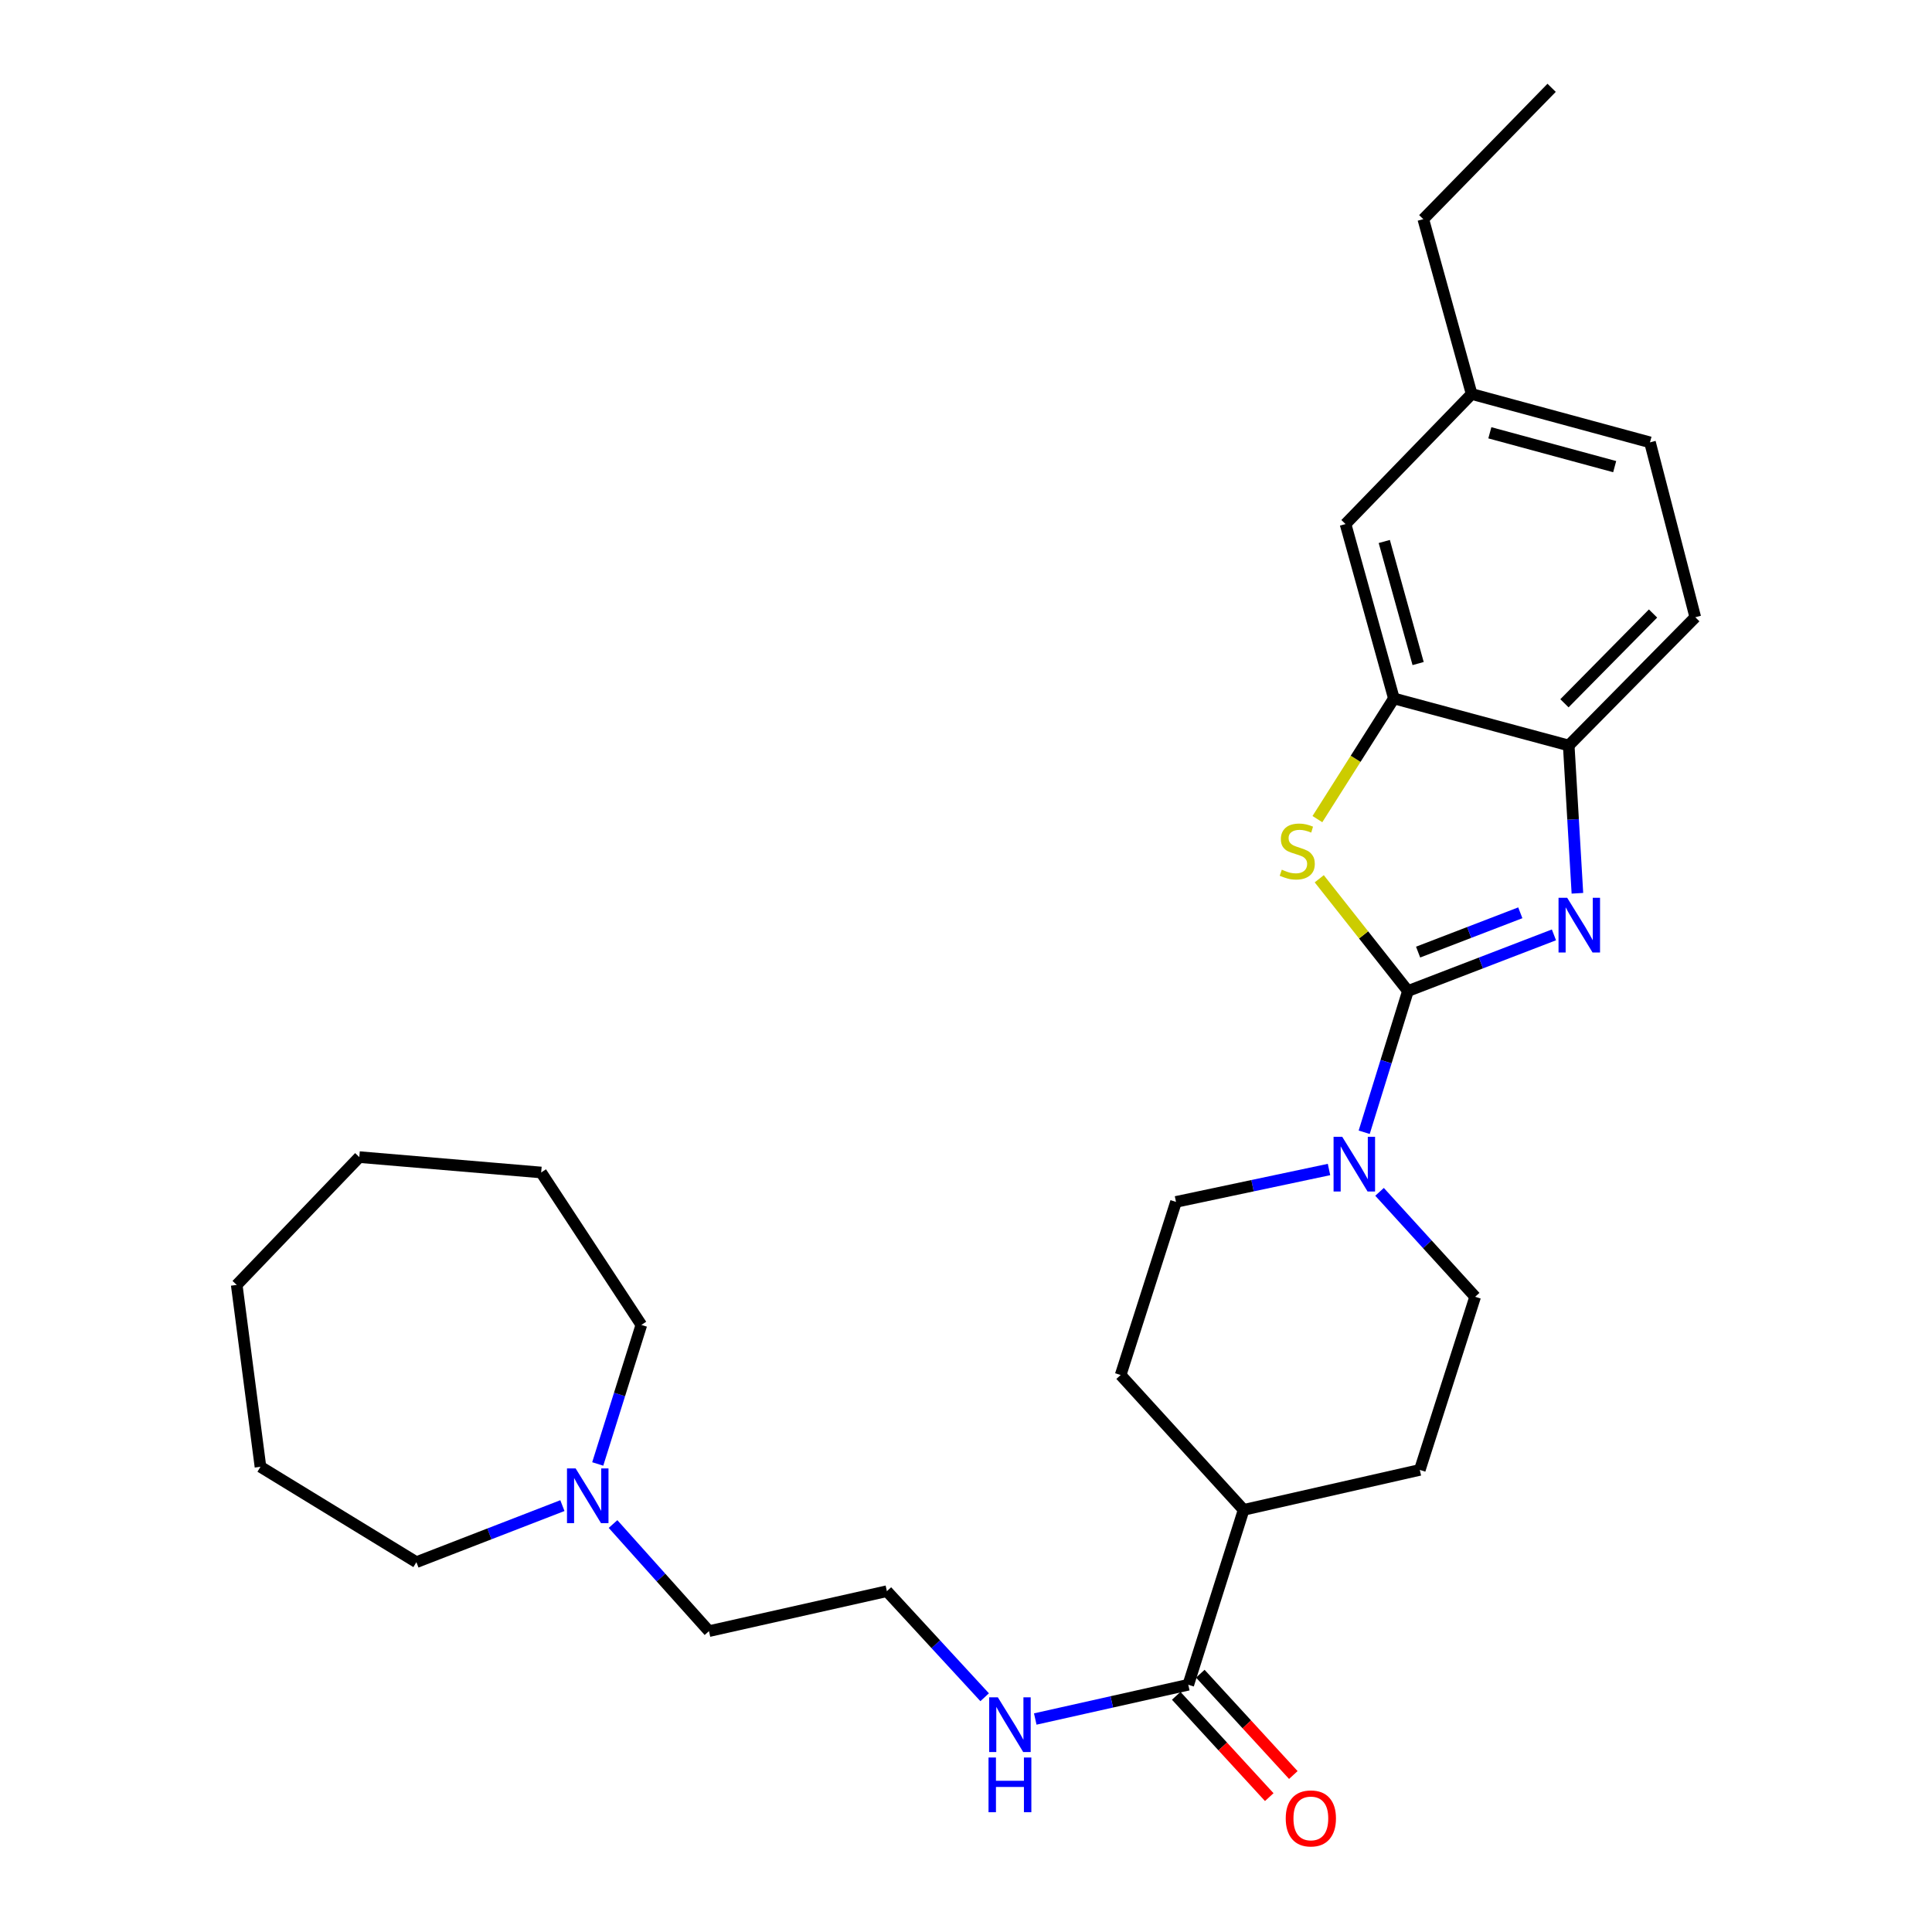 <?xml version='1.0' encoding='iso-8859-1'?>
<svg version='1.1' baseProfile='full'
              xmlns='http://www.w3.org/2000/svg'
                      xmlns:rdkit='http://www.rdkit.org/xml'
                      xmlns:xlink='http://www.w3.org/1999/xlink'
                  xml:space='preserve'
width='1000px' height='1000px' viewBox='0 0 1000 1000'>
<!-- END OF HEADER -->
<rect style='opacity:1.0;fill:#FFFFFF;stroke:none' width='1000' height='1000' x='0' y='0'> </rect>
<path class='bond-0' d='M 728.745,512.953 L 766.531,498.422' style='fill:none;fill-rule:evenodd;stroke:#000000;stroke-width:6px;stroke-linecap:butt;stroke-linejoin:miter;stroke-opacity:1' />
<path class='bond-0' d='M 766.531,498.422 L 804.317,483.891' style='fill:none;fill-rule:evenodd;stroke:#0000FF;stroke-width:6px;stroke-linecap:butt;stroke-linejoin:miter;stroke-opacity:1' />
<path class='bond-0' d='M 734.009,492.805 L 760.459,482.633' style='fill:none;fill-rule:evenodd;stroke:#000000;stroke-width:6px;stroke-linecap:butt;stroke-linejoin:miter;stroke-opacity:1' />
<path class='bond-0' d='M 760.459,482.633 L 786.91,472.462' style='fill:none;fill-rule:evenodd;stroke:#0000FF;stroke-width:6px;stroke-linecap:butt;stroke-linejoin:miter;stroke-opacity:1' />
<path class='bond-1' d='M 728.745,512.953 L 705.795,483.901' style='fill:none;fill-rule:evenodd;stroke:#000000;stroke-width:6px;stroke-linecap:butt;stroke-linejoin:miter;stroke-opacity:1' />
<path class='bond-1' d='M 705.795,483.901 L 682.846,454.849' style='fill:none;fill-rule:evenodd;stroke:#CCCC00;stroke-width:6px;stroke-linecap:butt;stroke-linejoin:miter;stroke-opacity:1' />
<path class='bond-2' d='M 728.745,512.953 L 717.425,549.505' style='fill:none;fill-rule:evenodd;stroke:#000000;stroke-width:6px;stroke-linecap:butt;stroke-linejoin:miter;stroke-opacity:1' />
<path class='bond-2' d='M 717.425,549.505 L 706.104,586.056' style='fill:none;fill-rule:evenodd;stroke:#0000FF;stroke-width:6px;stroke-linecap:butt;stroke-linejoin:miter;stroke-opacity:1' />
<path class='bond-4' d='M 816.464,462.359 L 814.218,424.107' style='fill:none;fill-rule:evenodd;stroke:#0000FF;stroke-width:6px;stroke-linecap:butt;stroke-linejoin:miter;stroke-opacity:1' />
<path class='bond-4' d='M 814.218,424.107 L 811.972,385.856' style='fill:none;fill-rule:evenodd;stroke:#000000;stroke-width:6px;stroke-linecap:butt;stroke-linejoin:miter;stroke-opacity:1' />
<path class='bond-3' d='M 681.885,423.973 L 701.678,392.744' style='fill:none;fill-rule:evenodd;stroke:#CCCC00;stroke-width:6px;stroke-linecap:butt;stroke-linejoin:miter;stroke-opacity:1' />
<path class='bond-3' d='M 701.678,392.744 L 721.471,361.515' style='fill:none;fill-rule:evenodd;stroke:#000000;stroke-width:6px;stroke-linecap:butt;stroke-linejoin:miter;stroke-opacity:1' />
<path class='bond-7' d='M 687.894,605.334 L 648.295,613.717' style='fill:none;fill-rule:evenodd;stroke:#0000FF;stroke-width:6px;stroke-linecap:butt;stroke-linejoin:miter;stroke-opacity:1' />
<path class='bond-7' d='M 648.295,613.717 L 608.696,622.1' style='fill:none;fill-rule:evenodd;stroke:#000000;stroke-width:6px;stroke-linecap:butt;stroke-linejoin:miter;stroke-opacity:1' />
<path class='bond-8' d='M 714.054,616.899 L 738.795,644.056' style='fill:none;fill-rule:evenodd;stroke:#0000FF;stroke-width:6px;stroke-linecap:butt;stroke-linejoin:miter;stroke-opacity:1' />
<path class='bond-8' d='M 738.795,644.056 L 763.536,671.213' style='fill:none;fill-rule:evenodd;stroke:#000000;stroke-width:6px;stroke-linecap:butt;stroke-linejoin:miter;stroke-opacity:1' />
<path class='bond-10' d='M 721.471,361.515 L 696.444,271.248' style='fill:none;fill-rule:evenodd;stroke:#000000;stroke-width:6px;stroke-linecap:butt;stroke-linejoin:miter;stroke-opacity:1' />
<path class='bond-10' d='M 734.018,343.456 L 716.499,280.269' style='fill:none;fill-rule:evenodd;stroke:#000000;stroke-width:6px;stroke-linecap:butt;stroke-linejoin:miter;stroke-opacity:1' />
<path class='bond-28' d='M 721.471,361.515 L 811.972,385.856' style='fill:none;fill-rule:evenodd;stroke:#000000;stroke-width:6px;stroke-linecap:butt;stroke-linejoin:miter;stroke-opacity:1' />
<path class='bond-12' d='M 811.972,385.856 L 877.476,319.478' style='fill:none;fill-rule:evenodd;stroke:#000000;stroke-width:6px;stroke-linecap:butt;stroke-linejoin:miter;stroke-opacity:1' />
<path class='bond-12' d='M 809.757,364.017 L 855.61,317.553' style='fill:none;fill-rule:evenodd;stroke:#000000;stroke-width:6px;stroke-linecap:butt;stroke-linejoin:miter;stroke-opacity:1' />
<path class='bond-5' d='M 615.049,872.027 L 643.703,781.507' style='fill:none;fill-rule:evenodd;stroke:#000000;stroke-width:6px;stroke-linecap:butt;stroke-linejoin:miter;stroke-opacity:1' />
<path class='bond-11' d='M 608.819,877.748 L 632.891,903.966' style='fill:none;fill-rule:evenodd;stroke:#000000;stroke-width:6px;stroke-linecap:butt;stroke-linejoin:miter;stroke-opacity:1' />
<path class='bond-11' d='M 632.891,903.966 L 656.963,930.185' style='fill:none;fill-rule:evenodd;stroke:#FF0000;stroke-width:6px;stroke-linecap:butt;stroke-linejoin:miter;stroke-opacity:1' />
<path class='bond-11' d='M 621.279,866.307 L 645.352,892.526' style='fill:none;fill-rule:evenodd;stroke:#000000;stroke-width:6px;stroke-linecap:butt;stroke-linejoin:miter;stroke-opacity:1' />
<path class='bond-11' d='M 645.352,892.526 L 669.424,918.745' style='fill:none;fill-rule:evenodd;stroke:#FF0000;stroke-width:6px;stroke-linecap:butt;stroke-linejoin:miter;stroke-opacity:1' />
<path class='bond-13' d='M 615.049,872.027 L 575.448,880.893' style='fill:none;fill-rule:evenodd;stroke:#000000;stroke-width:6px;stroke-linecap:butt;stroke-linejoin:miter;stroke-opacity:1' />
<path class='bond-13' d='M 575.448,880.893 L 535.848,889.759' style='fill:none;fill-rule:evenodd;stroke:#0000FF;stroke-width:6px;stroke-linecap:butt;stroke-linejoin:miter;stroke-opacity:1' />
<path class='bond-6' d='M 317.305,788.838 L 342.134,816.557' style='fill:none;fill-rule:evenodd;stroke:#0000FF;stroke-width:6px;stroke-linecap:butt;stroke-linejoin:miter;stroke-opacity:1' />
<path class='bond-6' d='M 342.134,816.557 L 366.963,844.275' style='fill:none;fill-rule:evenodd;stroke:#000000;stroke-width:6px;stroke-linecap:butt;stroke-linejoin:miter;stroke-opacity:1' />
<path class='bond-20' d='M 309.384,757.746 L 320.675,721.763' style='fill:none;fill-rule:evenodd;stroke:#0000FF;stroke-width:6px;stroke-linecap:butt;stroke-linejoin:miter;stroke-opacity:1' />
<path class='bond-20' d='M 320.675,721.763 L 331.966,685.78' style='fill:none;fill-rule:evenodd;stroke:#000000;stroke-width:6px;stroke-linecap:butt;stroke-linejoin:miter;stroke-opacity:1' />
<path class='bond-21' d='M 291.096,779.304 L 253.311,793.938' style='fill:none;fill-rule:evenodd;stroke:#0000FF;stroke-width:6px;stroke-linecap:butt;stroke-linejoin:miter;stroke-opacity:1' />
<path class='bond-21' d='M 253.311,793.938 L 215.526,808.573' style='fill:none;fill-rule:evenodd;stroke:#000000;stroke-width:6px;stroke-linecap:butt;stroke-linejoin:miter;stroke-opacity:1' />
<path class='bond-15' d='M 608.696,622.1 L 580.042,711.709' style='fill:none;fill-rule:evenodd;stroke:#000000;stroke-width:6px;stroke-linecap:butt;stroke-linejoin:miter;stroke-opacity:1' />
<path class='bond-14' d='M 763.536,671.213 L 734.891,760.822' style='fill:none;fill-rule:evenodd;stroke:#000000;stroke-width:6px;stroke-linecap:butt;stroke-linejoin:miter;stroke-opacity:1' />
<path class='bond-9' d='M 643.703,781.507 L 734.891,760.822' style='fill:none;fill-rule:evenodd;stroke:#000000;stroke-width:6px;stroke-linecap:butt;stroke-linejoin:miter;stroke-opacity:1' />
<path class='bond-29' d='M 643.703,781.507 L 580.042,711.709' style='fill:none;fill-rule:evenodd;stroke:#000000;stroke-width:6px;stroke-linecap:butt;stroke-linejoin:miter;stroke-opacity:1' />
<path class='bond-16' d='M 696.444,271.248 L 761.722,203.931' style='fill:none;fill-rule:evenodd;stroke:#000000;stroke-width:6px;stroke-linecap:butt;stroke-linejoin:miter;stroke-opacity:1' />
<path class='bond-17' d='M 877.476,319.478 L 854.028,228.958' style='fill:none;fill-rule:evenodd;stroke:#000000;stroke-width:6px;stroke-linecap:butt;stroke-linejoin:miter;stroke-opacity:1' />
<path class='bond-18' d='M 509.653,878.491 L 484.353,851.041' style='fill:none;fill-rule:evenodd;stroke:#0000FF;stroke-width:6px;stroke-linecap:butt;stroke-linejoin:miter;stroke-opacity:1' />
<path class='bond-18' d='M 484.353,851.041 L 459.053,823.591' style='fill:none;fill-rule:evenodd;stroke:#000000;stroke-width:6px;stroke-linecap:butt;stroke-linejoin:miter;stroke-opacity:1' />
<path class='bond-22' d='M 761.722,203.931 L 736.695,113.439' style='fill:none;fill-rule:evenodd;stroke:#000000;stroke-width:6px;stroke-linecap:butt;stroke-linejoin:miter;stroke-opacity:1' />
<path class='bond-30' d='M 761.722,203.931 L 854.028,228.958' style='fill:none;fill-rule:evenodd;stroke:#000000;stroke-width:6px;stroke-linecap:butt;stroke-linejoin:miter;stroke-opacity:1' />
<path class='bond-30' d='M 771.141,224.012 L 835.756,241.531' style='fill:none;fill-rule:evenodd;stroke:#000000;stroke-width:6px;stroke-linecap:butt;stroke-linejoin:miter;stroke-opacity:1' />
<path class='bond-19' d='M 459.053,823.591 L 366.963,844.275' style='fill:none;fill-rule:evenodd;stroke:#000000;stroke-width:6px;stroke-linecap:butt;stroke-linejoin:miter;stroke-opacity:1' />
<path class='bond-24' d='M 331.966,685.78 L 280.108,606.875' style='fill:none;fill-rule:evenodd;stroke:#000000;stroke-width:6px;stroke-linecap:butt;stroke-linejoin:miter;stroke-opacity:1' />
<path class='bond-23' d='M 215.526,808.573 L 134.817,759.215' style='fill:none;fill-rule:evenodd;stroke:#000000;stroke-width:6px;stroke-linecap:butt;stroke-linejoin:miter;stroke-opacity:1' />
<path class='bond-25' d='M 736.695,113.439 L 803.12,45.455' style='fill:none;fill-rule:evenodd;stroke:#000000;stroke-width:6px;stroke-linecap:butt;stroke-linejoin:miter;stroke-opacity:1' />
<path class='bond-27' d='M 134.817,759.215 L 122.524,665.076' style='fill:none;fill-rule:evenodd;stroke:#000000;stroke-width:6px;stroke-linecap:butt;stroke-linejoin:miter;stroke-opacity:1' />
<path class='bond-26' d='M 280.108,606.875 L 185.979,598.915' style='fill:none;fill-rule:evenodd;stroke:#000000;stroke-width:6px;stroke-linecap:butt;stroke-linejoin:miter;stroke-opacity:1' />
<path class='bond-31' d='M 185.979,598.915 L 122.524,665.076' style='fill:none;fill-rule:evenodd;stroke:#000000;stroke-width:6px;stroke-linecap:butt;stroke-linejoin:miter;stroke-opacity:1' />
<path  class='atom-1' d='M 811.173 464.688
L 820.453 479.688
Q 821.373 481.168, 822.853 483.848
Q 824.333 486.528, 824.413 486.688
L 824.413 464.688
L 828.173 464.688
L 828.173 493.008
L 824.293 493.008
L 814.333 476.608
Q 813.173 474.688, 811.933 472.488
Q 810.733 470.288, 810.373 469.608
L 810.373 493.008
L 806.693 493.008
L 806.693 464.688
L 811.173 464.688
' fill='#0000FF'/>
<path  class='atom-2' d='M 663.455 450.149
Q 663.775 450.269, 665.095 450.829
Q 666.415 451.389, 667.855 451.749
Q 669.335 452.069, 670.775 452.069
Q 673.455 452.069, 675.015 450.789
Q 676.575 449.469, 676.575 447.189
Q 676.575 445.629, 675.775 444.669
Q 675.015 443.709, 673.815 443.189
Q 672.615 442.669, 670.615 442.069
Q 668.095 441.309, 666.575 440.589
Q 665.095 439.869, 664.015 438.349
Q 662.975 436.829, 662.975 434.269
Q 662.975 430.709, 665.375 428.509
Q 667.815 426.309, 672.615 426.309
Q 675.895 426.309, 679.615 427.869
L 678.695 430.949
Q 675.295 429.549, 672.735 429.549
Q 669.975 429.549, 668.455 430.709
Q 666.935 431.829, 666.975 433.789
Q 666.975 435.309, 667.735 436.229
Q 668.535 437.149, 669.655 437.669
Q 670.815 438.189, 672.735 438.789
Q 675.295 439.589, 676.815 440.389
Q 678.335 441.189, 679.415 442.829
Q 680.535 444.429, 680.535 447.189
Q 680.535 451.109, 677.895 453.229
Q 675.295 455.309, 670.935 455.309
Q 668.415 455.309, 666.495 454.749
Q 664.615 454.229, 662.375 453.309
L 663.455 450.149
' fill='#CCCC00'/>
<path  class='atom-3' d='M 694.733 588.402
L 704.013 603.402
Q 704.933 604.882, 706.413 607.562
Q 707.893 610.242, 707.973 610.402
L 707.973 588.402
L 711.733 588.402
L 711.733 616.722
L 707.853 616.722
L 697.893 600.322
Q 696.733 598.402, 695.493 596.202
Q 694.293 594.002, 693.933 593.322
L 693.933 616.722
L 690.253 616.722
L 690.253 588.402
L 694.733 588.402
' fill='#0000FF'/>
<path  class='atom-7' d='M 297.954 760.064
L 307.234 775.064
Q 308.154 776.544, 309.634 779.224
Q 311.114 781.904, 311.194 782.064
L 311.194 760.064
L 314.954 760.064
L 314.954 788.384
L 311.074 788.384
L 301.114 771.984
Q 299.954 770.064, 298.714 767.864
Q 297.514 765.664, 297.154 764.984
L 297.154 788.384
L 293.474 788.384
L 293.474 760.064
L 297.954 760.064
' fill='#0000FF'/>
<path  class='atom-12' d='M 665.494 941.21
Q 665.494 934.41, 668.854 930.61
Q 672.214 926.81, 678.494 926.81
Q 684.774 926.81, 688.134 930.61
Q 691.494 934.41, 691.494 941.21
Q 691.494 948.09, 688.094 952.01
Q 684.694 955.89, 678.494 955.89
Q 672.254 955.89, 668.854 952.01
Q 665.494 948.13, 665.494 941.21
M 678.494 952.69
Q 682.814 952.69, 685.134 949.81
Q 687.494 946.89, 687.494 941.21
Q 687.494 935.65, 685.134 932.85
Q 682.814 930.01, 678.494 930.01
Q 674.174 930.01, 671.814 932.81
Q 669.494 935.61, 669.494 941.21
Q 669.494 946.93, 671.814 949.81
Q 674.174 952.69, 678.494 952.69
' fill='#FF0000'/>
<path  class='atom-14' d='M 516.483 878.533
L 525.763 893.533
Q 526.683 895.013, 528.163 897.693
Q 529.643 900.373, 529.723 900.533
L 529.723 878.533
L 533.483 878.533
L 533.483 906.853
L 529.603 906.853
L 519.643 890.453
Q 518.483 888.533, 517.243 886.333
Q 516.043 884.133, 515.683 883.453
L 515.683 906.853
L 512.003 906.853
L 512.003 878.533
L 516.483 878.533
' fill='#0000FF'/>
<path  class='atom-14' d='M 511.663 909.685
L 515.503 909.685
L 515.503 921.725
L 529.983 921.725
L 529.983 909.685
L 533.823 909.685
L 533.823 938.005
L 529.983 938.005
L 529.983 924.925
L 515.503 924.925
L 515.503 938.005
L 511.663 938.005
L 511.663 909.685
' fill='#0000FF'/>
</svg>
